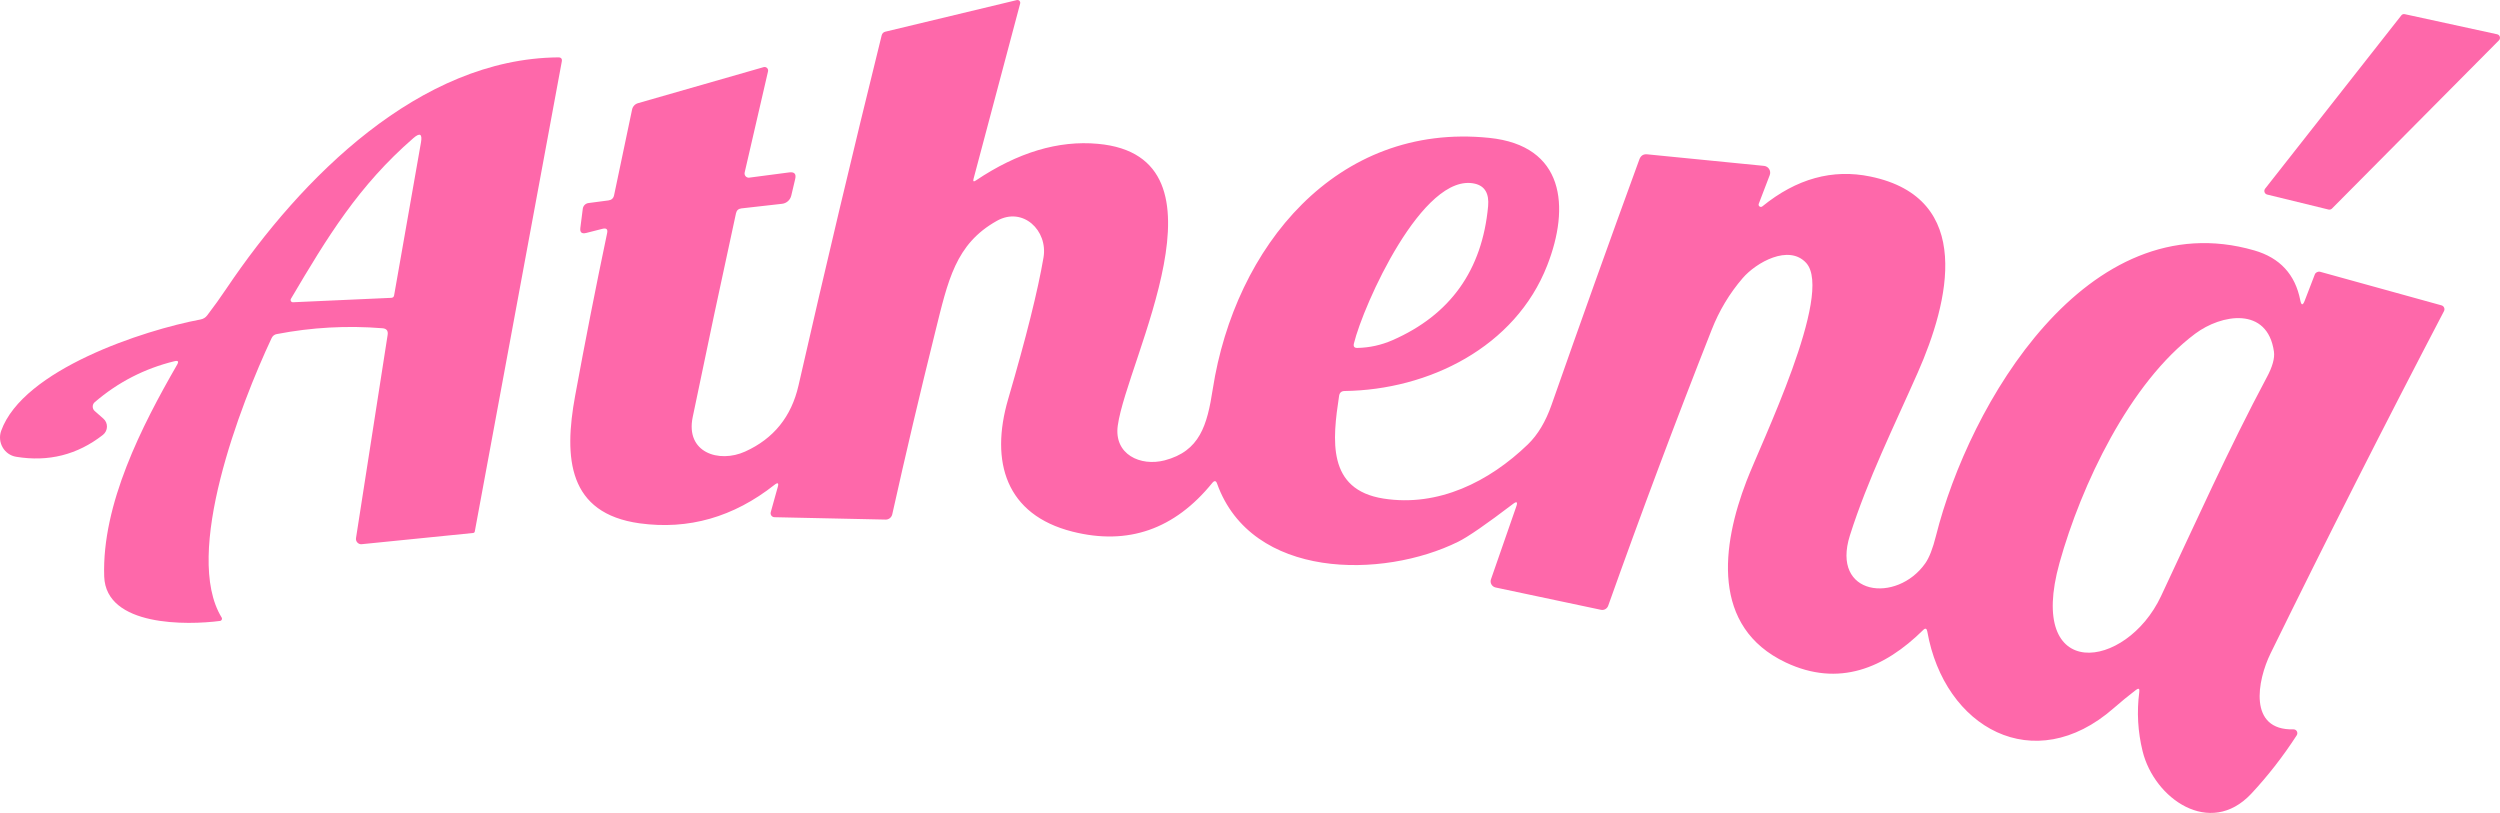 <svg width="163" height="53" viewBox="0 0 163 53" xmlns="http://www.w3.org/2000/svg">
<g clip-path="url(#clip0_7_2139)">
<path fill="#fe68aa" d="M98.657 32.85C96.907 34.181 95.717 35.004 95.077 35.32C90.149 37.758 81.604 37.785 79.357 31.541C79.289 31.338 79.183 31.316 79.045 31.482C76.587 34.513 73.546 35.577 69.924 34.662C65.589 33.567 64.537 30.119 65.731 26.025C66.905 22.01 67.672 18.931 68.036 16.794C68.338 15.03 66.694 13.447 64.996 14.399C62.294 15.912 61.813 18.274 60.967 21.68C59.983 25.64 59.052 29.59 58.175 33.535C58.128 33.738 57.948 33.883 57.741 33.877L50.492 33.722C50.322 33.717 50.207 33.551 50.254 33.391L50.709 31.755C50.788 31.488 50.714 31.44 50.498 31.61C47.822 33.721 44.893 34.555 41.709 34.122C37.035 33.475 36.749 29.878 37.5 25.8C38.15 22.261 38.843 18.728 39.583 15.206C39.642 14.95 39.541 14.853 39.287 14.917L38.214 15.19C37.923 15.259 37.802 15.148 37.839 14.854L37.997 13.613C38.024 13.415 38.171 13.266 38.367 13.239L39.668 13.068C39.874 13.041 39.996 12.928 40.038 12.731L41.212 7.14C41.254 6.942 41.403 6.782 41.594 6.728L49.789 4.377C49.959 4.329 50.117 4.483 50.075 4.655L48.552 11.246C48.51 11.433 48.663 11.609 48.854 11.582L51.46 11.24C51.798 11.198 51.925 11.342 51.846 11.673L51.592 12.748C51.524 13.042 51.281 13.256 50.99 13.288L48.341 13.587C48.145 13.609 48.029 13.716 47.986 13.908C47.019 18.345 46.077 22.775 45.163 27.201C44.687 29.505 46.87 30.216 48.584 29.441C50.44 28.601 51.598 27.169 52.063 25.133C53.808 17.473 55.616 9.862 57.488 2.293C57.52 2.181 57.605 2.095 57.715 2.068L66.297 0.006C66.429 -0.027 66.55 0.097 66.514 0.231L63.474 11.664C63.432 11.83 63.479 11.867 63.621 11.771C66.35 9.938 69.004 9.141 71.579 9.377C80.705 10.205 73.477 23.466 72.88 27.738C72.61 29.63 74.36 30.426 75.937 30.015C78.231 29.411 78.707 27.732 79.072 25.37C80.515 16.097 87.141 7.972 97.087 8.988C102.02 9.49 102.374 13.489 100.878 17.305C98.795 22.644 93.137 25.424 87.664 25.494C87.458 25.499 87.341 25.601 87.309 25.809C86.875 28.674 86.501 31.929 90.206 32.507C93.775 33.068 97.101 31.405 99.618 28.974C100.264 28.348 100.776 27.493 101.157 26.408C103.045 21.025 104.953 15.686 106.888 10.389C106.979 10.148 107.147 10.036 107.402 10.062L115.021 10.816C115.312 10.849 115.491 11.148 115.386 11.42L114.672 13.285C114.614 13.43 114.783 13.552 114.904 13.457C117.131 11.645 119.483 10.998 121.953 11.511C128.768 12.922 127.066 19.7 125.041 24.286C123.496 27.787 121.774 31.251 120.615 34.907C119.361 38.862 123.676 39.359 125.527 36.729C125.786 36.361 126.018 35.767 126.225 34.939C128.377 26.36 136.071 13.174 146.979 16.327C148.65 16.808 149.649 17.893 149.978 19.577C150.046 19.919 150.142 19.93 150.268 19.603L150.924 17.898C150.977 17.759 151.13 17.685 151.279 17.722L159.183 19.908C159.347 19.951 159.427 20.138 159.347 20.288C155.493 27.659 151.722 35.094 148.042 42.599C147.175 44.362 146.562 47.634 149.534 47.554C149.734 47.548 149.856 47.773 149.745 47.944C148.841 49.339 147.847 50.611 146.773 51.76C144.088 54.614 140.46 52.075 139.698 48.98C139.386 47.709 139.312 46.42 139.481 45.121C139.513 44.892 139.439 44.848 139.259 44.987C138.751 45.377 138.265 45.778 137.805 46.179C132.612 50.722 126.769 47.462 125.659 41.17C125.622 40.968 125.532 40.935 125.389 41.079C122.862 43.57 119.885 44.821 116.437 43.196C111.54 40.882 112.26 35.558 113.872 31.367C114.803 28.929 119.577 19.137 117.764 17.144C116.638 15.909 114.507 17.106 113.624 18.133C112.763 19.132 112.091 20.255 111.604 21.494C109.24 27.486 106.993 33.484 104.857 39.486C104.789 39.688 104.582 39.806 104.376 39.758L97.512 38.304C97.274 38.251 97.131 38.005 97.21 37.775L98.865 33.013C98.965 32.724 98.891 32.671 98.654 32.852M96.174 11.979C92.773 11.172 88.877 19.917 88.275 22.396C88.227 22.595 88.301 22.691 88.502 22.685C89.289 22.669 90.05 22.503 90.786 22.183C94.561 20.531 96.64 17.618 97.025 13.444C97.099 12.621 96.814 12.134 96.174 11.979ZM147.797 24.599C148.167 23.91 148.32 23.354 148.262 22.931C147.844 19.959 144.835 20.478 143.122 21.761C138.845 24.962 135.693 31.633 134.281 36.695C132.092 44.547 138.628 43.714 140.901 38.865C143.138 34.108 145.322 29.233 147.796 24.599H147.797Z"/>
<path fill="#fe68aa" d="M162.927 2.635L152.045 13.598C151.986 13.656 151.901 13.683 151.818 13.662L147.815 12.684C147.65 12.642 147.577 12.438 147.688 12.299L156.561 1.01C156.614 0.935 156.708 0.903 156.793 0.924L162.811 2.234C162.996 2.272 163.064 2.501 162.928 2.635H162.927Z"/>
<path fill="#fe68aa" d="M11.379 23.55C9.428 24.026 7.693 24.919 6.176 26.223C6.002 26.372 6.002 26.65 6.176 26.799L6.737 27.292C7.065 27.575 7.049 28.088 6.71 28.355C5.045 29.654 3.162 30.13 1.053 29.782C0.275 29.654 -0.19 28.842 0.075 28.093C1.508 24.095 9.354 21.529 13.072 20.83C13.251 20.797 13.4 20.707 13.51 20.562C13.954 19.98 14.377 19.392 14.774 18.799C19.633 11.577 27.374 3.816 36.395 3.741C36.586 3.736 36.665 3.833 36.627 4.02L30.953 34.669C30.942 34.711 30.906 34.743 30.863 34.749L23.587 35.481C23.365 35.508 23.175 35.305 23.212 35.081L25.274 21.835C25.316 21.568 25.206 21.423 24.936 21.402C22.62 21.215 20.325 21.343 18.046 21.782C17.892 21.808 17.776 21.9 17.707 22.049C15.683 26.357 11.912 36.123 14.45 40.26C14.508 40.351 14.456 40.468 14.35 40.484C12.214 40.767 6.905 40.864 6.794 37.587C6.636 32.878 9.253 27.758 11.547 23.78C11.669 23.567 11.616 23.492 11.378 23.551M26.95 9.007C23.396 12.092 21.355 15.432 18.971 19.478C18.907 19.579 18.982 19.713 19.103 19.707L25.512 19.419C25.618 19.413 25.681 19.36 25.697 19.253L27.447 9.29C27.547 8.729 27.379 8.633 26.95 9.007H26.95Z"/>
</g>
<defs>
<clipPath id="clip0_7_2139">
<rect width="163" height="53"/>
</clipPath>
</defs>
</svg>
